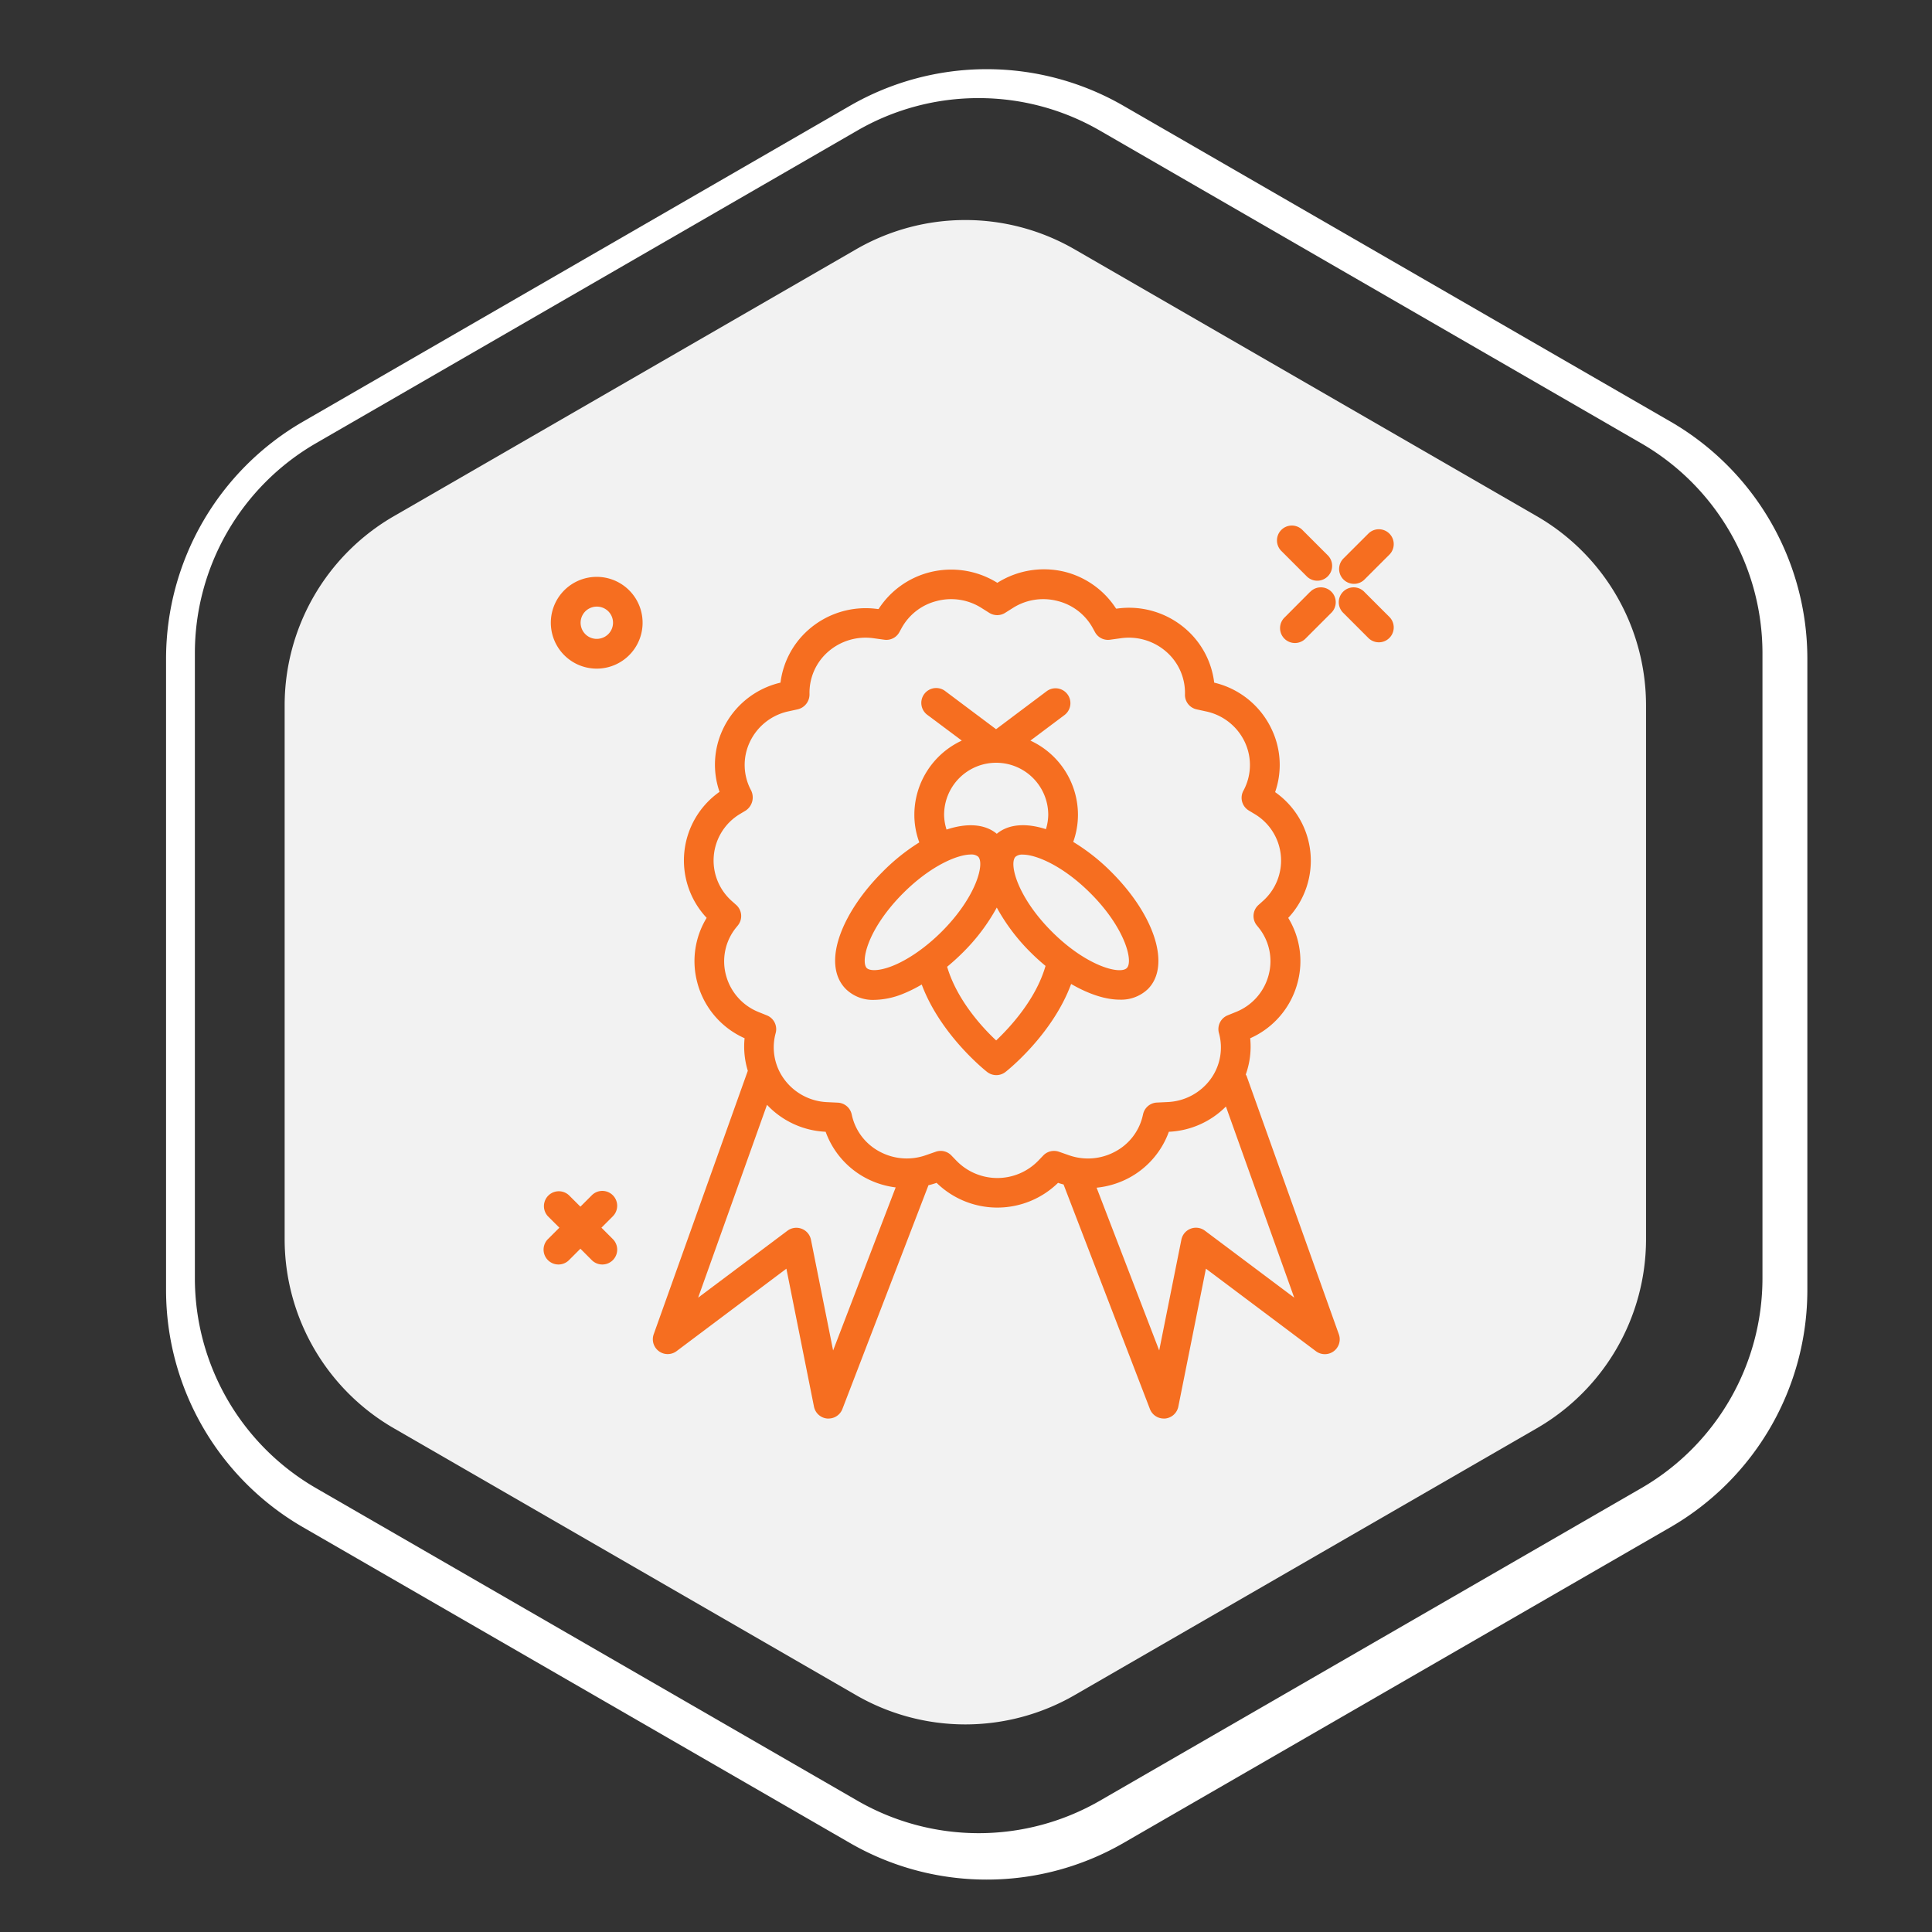 <svg xmlns="http://www.w3.org/2000/svg" viewBox="0 0 600 600"><rect x="0" y="0" width="600" height="600" fill="#333333" stroke="none"/><defs><style>.cls-1{fill:#f66e20;}.cls-2{fill:#f2f2f2;}.cls-3{fill:#fff;}</style></defs><title>04 [Recovered]</title><g id="Objects"><g id="Page-1"><path id="Shape" class="cls-1" d="M300.62,132.21a170.19,170.19,0,1,0,119.83,49.63,169.46,169.46,0,0,0-119.83-49.63Zm111.84,281.3a158.17,158.17,0,1,1,0-223.69A158.17,158.17,0,0,1,412.46,413.51Z"/><path class="cls-1" d="M406.25,210.68a5.66,5.66,0,0,0-4.29,1.64L211.26,403a5.66,5.66,0,0,0,.44,8.38A141.22,141.22,0,0,0,410.35,212.76a5.62,5.62,0,0,0-4.1-2.08Zm-60.54,79.79a45.42,45.42,0,0,1-11,28.39,45.56,45.56,0,0,1-28.35,10.88,66.56,66.56,0,0,1,.86-6.73L339,291.3A67.85,67.85,0,0,1,345.71,290.47Zm-72.2,66.29a33.28,33.28,0,0,1,10.38,6.78,45.68,45.68,0,0,1,10.93,28.39A45.22,45.22,0,0,1,266.47,381a32.87,32.87,0,0,1-6.82-10.39Zm18.38-1.19a42.43,42.43,0,0,0-10-7.23l13-13v23.91a39.52,39.52,0,0,0-3.07-3.65Zm100.58,38A129.51,129.51,0,0,1,223.8,406.47l27.44-27.41a42.63,42.63,0,0,0,7.25,9.93A56.88,56.88,0,0,0,295,403.27v11.37a5.65,5.65,0,0,0,11.3,0V403.27A57.09,57.09,0,0,0,342.77,389c15.64-15.64,14.39-41.34,14.34-42.43a5.66,5.66,0,0,0-5.33-5.33c-1.09,0-26.79-1.3-42.43,14.33a42.59,42.59,0,0,0-3.08,3.5v-18a57,57,0,0,0,36.48-14.24c15.67-15.67,14.41-41.35,14.36-42.43a5.67,5.67,0,0,0-5.31-5.33h-.57l54.23-54.22a129.52,129.52,0,0,1-13,168.67Zm-86.07-1.6a45.37,45.37,0,0,1,10.92-28.36,45.63,45.63,0,0,1,28.36-10.9A45.61,45.61,0,0,1,334.77,381a45.64,45.64,0,0,1-28.36,10.91Z"/><path class="cls-1" d="M304.61,285.67,390,200.31a5.64,5.64,0,0,0-.43-8.37A141.22,141.22,0,0,0,190.89,390.58a5.65,5.65,0,0,0,4.09,2.08h.29a5.62,5.62,0,0,0,4-1.66L304.61,285.65Zm-20.7-46.4a45.59,45.59,0,0,1,10.91,28.35,45.57,45.57,0,0,1-28.36-10.9,45.64,45.64,0,0,1-10.91-28.37A45.59,45.59,0,0,1,283.91,239.27Zm8-8a38.73,38.73,0,0,0-3.19-2.82,25.79,25.79,0,0,1-.41-3.82,45.72,45.72,0,0,1,12.32-27.78,45.68,45.68,0,0,1,12.31,27.76,24.1,24.1,0,0,1-.42,4c-1.1.85-2.16,1.75-3.17,2.7a43.56,43.56,0,0,0-8.72,12.84,43.52,43.52,0,0,0-8.72-12.86Zm53.76-2.64-38.93,38.93-.31,0a68.21,68.21,0,0,1,.89-7.12,40.56,40.56,0,0,1,10-21.19,31.18,31.18,0,0,1,3.77-3.21,50.45,50.45,0,0,1,24.59-7.72ZM195.81,378.49A129.92,129.92,0,0,1,377.44,196.86l-21.88,21.88a5.62,5.62,0,0,0-3.79-1.8,71.15,71.15,0,0,0-27.68,4.79c-1.54-20.69-18.91-36.56-19.69-37.25a5.66,5.66,0,0,0-7.54,0c-.78.69-18.16,16.56-19.69,37.28A71.17,71.17,0,0,0,249.49,217a5.64,5.64,0,0,0-5.33,5.33c-.06,1.09-1.3,26.79,14.34,42.43A57.06,57.06,0,0,0,295,279v.37l-9.17,9.17a66,66,0,0,0-36.34-9.43,5.65,5.65,0,0,0-5.32,5.33,66.05,66.05,0,0,0,9.42,36.34Zm66-65.95a53,53,0,0,1-6.22-22.06,52.29,52.29,0,0,1,22,6.21Z"/><path class="cls-1" d="M202.85,234.45a118.09,118.09,0,0,0-8.39,120.32,5.65,5.65,0,1,0,10.09-5.09,106.83,106.83,0,0,1,7.6-108.83,5.65,5.65,0,1,0-9.3-6.4Z"/><circle id="Oval" class="cls-1" cx="221.54" cy="222.59" r="5.65"/></g><path class="cls-2" d="M333.72,526.44l143.54-82.87a67.84,67.84,0,0,0,33.93-58.77V219.06a67.86,67.86,0,0,0-33.93-58.76L333.72,77.43a67.82,67.82,0,0,0-67.86,0L122.33,160.3A67.84,67.84,0,0,0,88.4,219.06V384.8a67.84,67.84,0,0,0,33.93,58.77l143.53,82.87A67.87,67.87,0,0,0,333.72,526.44Z"/><path class="cls-1" d="M420.5,181.32a4.6,4.6,0,0,0,3.26-1.35l7.83-7.83a4.62,4.62,0,0,0-6.53-6.53l-7.83,7.82a4.62,4.62,0,0,0,3.27,7.89Z"/><path class="cls-1" d="M406.8,183.87,399,191.7a4.62,4.62,0,1,0,6.53,6.53l7.83-7.83a4.62,4.62,0,1,0-6.53-6.53Z"/><path class="cls-1" d="M405.93,179.1a4.62,4.62,0,0,0,6.53-6.53l-7.89-7.89a4.62,4.62,0,1,0-6.53,6.53Z"/><path class="cls-1" d="M423.76,183.87a4.62,4.62,0,1,0-6.53,6.53l7.83,7.83a4.62,4.62,0,0,0,6.53-6.53Z"/><path class="cls-1" d="M387.14,334.14a3.91,3.91,0,0,0-.26-.44,25.64,25.64,0,0,0,1.38-11.26A26.14,26.14,0,0,0,403,305.06a25.74,25.74,0,0,0-2.93-20A26,26,0,0,0,396,246a25.71,25.71,0,0,0-1-19.36A26.39,26.39,0,0,0,377.08,212a26.16,26.16,0,0,0-8.56-16.42,26.82,26.82,0,0,0-21.67-6.57l-.24,0a26.74,26.74,0,0,0-15.74-11.38A27.15,27.15,0,0,0,309.73,181a27.11,27.11,0,0,0-21.14-3.24,26.74,26.74,0,0,0-15.74,11.38l-.25,0a26.87,26.87,0,0,0-21.66,6.57A26.14,26.14,0,0,0,242.39,212a26.38,26.38,0,0,0-17.93,14.57,25.71,25.71,0,0,0-1,19.34,26.05,26.05,0,0,0-4,39.14,25.74,25.74,0,0,0-2.93,20,26.14,26.14,0,0,0,14.71,17.38,25.57,25.57,0,0,0,1,10.11l-29.22,81.81a4.61,4.61,0,0,0,7.12,5.24L244.22,394l8.57,42.85a4.61,4.61,0,0,0,4.14,3.69,2.55,2.55,0,0,0,.39,0,4.62,4.62,0,0,0,4.31-3l26.71-69.45c.72-.18,1.45-.38,2.16-.62l.36-.13a27,27,0,0,0,37.73,0l.37.13c.44.15.89.25,1.34.39l26.8,69.68a4.61,4.61,0,0,0,4.31,3h.39a4.63,4.63,0,0,0,4.14-3.7L374.51,394l34.15,25.62a4.62,4.62,0,0,0,7.13-5.25ZM258.73,419.4,251.85,385a4.63,4.63,0,0,0-7.31-2.78L216.81,403l21.39-59.89a26.64,26.64,0,0,0,18.21,8.37h0a26.41,26.41,0,0,0,12.18,14.21,26.84,26.84,0,0,0,9.57,3.07Zm70.12-61.72a4.63,4.63,0,0,0-4.85,1.16l-1.56,1.63a17.71,17.71,0,0,1-25.41,0l-1.57-1.63a4.61,4.61,0,0,0-3.33-1.42,4.66,4.66,0,0,0-1.51.26l-3.16,1.1a17.76,17.76,0,0,1-14.38-1.19,16.92,16.92,0,0,1-8.46-11l-.14-.61a4.63,4.63,0,0,0-4.27-3.54l-3.35-.16a17.47,17.47,0,0,1-13.36-7.17,16.71,16.71,0,0,1-2.61-14.27,4.61,4.61,0,0,0-2.72-5.5l-2.48-1a17,17,0,0,1-10.25-11.57A16.63,16.63,0,0,1,228.66,288l.49-.6a4.62,4.62,0,0,0-.56-6.4l-1.12-1a16.83,16.83,0,0,1,2.41-27.25l1.75-1.05a4.92,4.92,0,0,0,1.56-6.37,16.63,16.63,0,0,1-.35-14.84,17.25,17.25,0,0,1,12-9.57l2.93-.64a4.76,4.76,0,0,0,3.63-4.77,16.89,16.89,0,0,1,5.66-13,17.66,17.66,0,0,1,14.23-4.3l3.33.46a4.58,4.58,0,0,0,4.69-2.36l.66-1.2a17.21,17.21,0,0,1,10.9-8.45,17.57,17.57,0,0,1,13.93,2.14l2.43,1.53a4.64,4.64,0,0,0,4.92,0l2.42-1.53a17.59,17.59,0,0,1,13.93-2.14,17.18,17.18,0,0,1,10.9,8.45l.66,1.2a4.57,4.57,0,0,0,4.69,2.36l3.33-.46a17.65,17.65,0,0,1,14.24,4.3A16.91,16.91,0,0,1,368,215.63a4.61,4.61,0,0,0,3.63,4.67l2.93.64a17.23,17.23,0,0,1,12.05,9.57,16.72,16.72,0,0,1-.48,15.09,4.61,4.61,0,0,0,1.69,6.11l1.76,1.06A16.82,16.82,0,0,1,392,280l-1.11,1a4.6,4.6,0,0,0-.56,6.4l.48.59A16.62,16.62,0,0,1,394,302.74a17,17,0,0,1-10.25,11.57l-2.47,1a4.62,4.62,0,0,0-2.73,5.51A16.68,16.68,0,0,1,376,335.08a17.47,17.47,0,0,1-13.36,7.17l-3.35.16A4.61,4.61,0,0,0,355,346l-.14.6a16.89,16.89,0,0,1-8.46,11A17.75,17.75,0,0,1,332,358.78Zm45.34,24.52a4.62,4.62,0,0,0-7.3,2.78L360,419.4l-19.44-50.55a27.05,27.05,0,0,0,10.26-3.16A26.43,26.43,0,0,0,363,351.48h.05a26.64,26.64,0,0,0,17.67-7.84L401.93,403Z"/><path class="cls-1" d="M181.19,179.76a14.25,14.25,0,0,0,4.14,27.89,14.25,14.25,0,1,0-4.14-27.89Zm5.59,18.43a5,5,0,0,1-6.25-3.34,5,5,0,0,1,3.34-6.24,4.86,4.86,0,0,1,1.45-.22,5,5,0,0,1,1.46,9.8Z"/><path class="cls-1" d="M190.32,371.2a4.61,4.61,0,0,0-6.53,0l-3.54,3.54-3.55-3.54a4.62,4.62,0,0,0-6.53,6.53l3.55,3.54-3.55,3.54a4.62,4.62,0,0,0,6.53,6.54l3.55-3.55,3.54,3.55a4.62,4.62,0,1,0,6.53-6.54l-3.54-3.54,3.54-3.54A4.62,4.62,0,0,0,190.32,371.2Z"/><path class="cls-1" d="M347.69,310.45a12,12,0,0,0,8.79-3.28c7.13-7.13,2.27-22.75-11.31-36.33a62.41,62.41,0,0,0-11.87-9.38,24.89,24.89,0,0,0,1.47-8.41A25.41,25.41,0,0,0,320,230l10.58-7.93a4.62,4.62,0,0,0-5.55-7.39l-15.7,11.78-15.71-11.78a4.62,4.62,0,1,0-5.54,7.39L298.69,230a25.43,25.43,0,0,0-14.73,23,24.61,24.61,0,0,0,1.54,8.61A62.33,62.33,0,0,0,274,270.85c-5.94,5.94-10.51,12.64-12.87,18.86-2.82,7.43-2.26,13.63,1.57,17.46a12,12,0,0,0,8.83,3.35,24.7,24.7,0,0,0,8.63-1.77,43.9,43.9,0,0,0,6.09-3c5.83,15.63,19.67,26.66,20.32,27.16a4.62,4.62,0,0,0,5.69,0c.65-.5,14.6-11.61,20.39-27.33,5.41,3.14,10.65,4.87,15.09,4.87Zm2.25-9.81c-2.11,2.11-12.54-.59-23.26-11.3s-13.41-21.16-11.3-23.27a3.22,3.22,0,0,1,2.28-.66c4.12,0,12.46,3.45,21,12C349.36,288.1,352.05,298.53,349.94,300.64ZM293.2,253.05a16.17,16.17,0,0,1,32.34,0,15.64,15.64,0,0,1-.72,4.46c-6.18-2-11.62-1.6-15.26,1.43-3.69-3.08-9.28-3.41-15.6-1.31a15.69,15.69,0,0,1-.76-4.58Zm-16.37,47.06c-4.09,1.55-6.79,1.39-7.65.53s-1-3.55.54-7.65c1.88-5,5.8-10.65,10.77-15.61,8.52-8.52,16.86-12,21-12a3.23,3.23,0,0,1,2.28.66c2.11,2.11-.58,12.54-11.3,23.27C287.48,294.3,281.79,298.22,276.83,300.11Zm32.53,23c-4.3-4-12.19-12.59-15.22-22.87,1.65-1.37,3.27-2.82,4.84-4.39a60.54,60.54,0,0,0,10.58-14,60.6,60.6,0,0,0,10.59,14c1.49,1.49,3,2.84,4.55,4.12C321.73,310.35,313.7,319,309.36,323.13Z"/><path class="cls-3" d="M306.42,583.72A84.79,84.79,0,0,1,264,572.38L94,474.24a85.1,85.1,0,0,1-42.43-73.49V204.46A85.1,85.1,0,0,1,94,131L264,32.83a85,85,0,0,1,84.86,0l170,98.14a85.1,85.1,0,0,1,42.43,73.49V400.75a85.1,85.1,0,0,1-42.43,73.49l-170,98.14A84.82,84.82,0,0,1,306.42,583.72ZM303.94,30.47a75.08,75.08,0,0,0-37.56,10L98.08,137.68a75.33,75.33,0,0,0-37.56,65V397.06a75.31,75.31,0,0,0,37.56,65.05l168.3,97.17a75.34,75.34,0,0,0,75.11,0L509.8,462.11a75.32,75.32,0,0,0,37.55-65.05V202.73a75.32,75.32,0,0,0-37.55-65L341.5,40.51A75.13,75.13,0,0,0,303.94,30.47Z"/></g></svg>